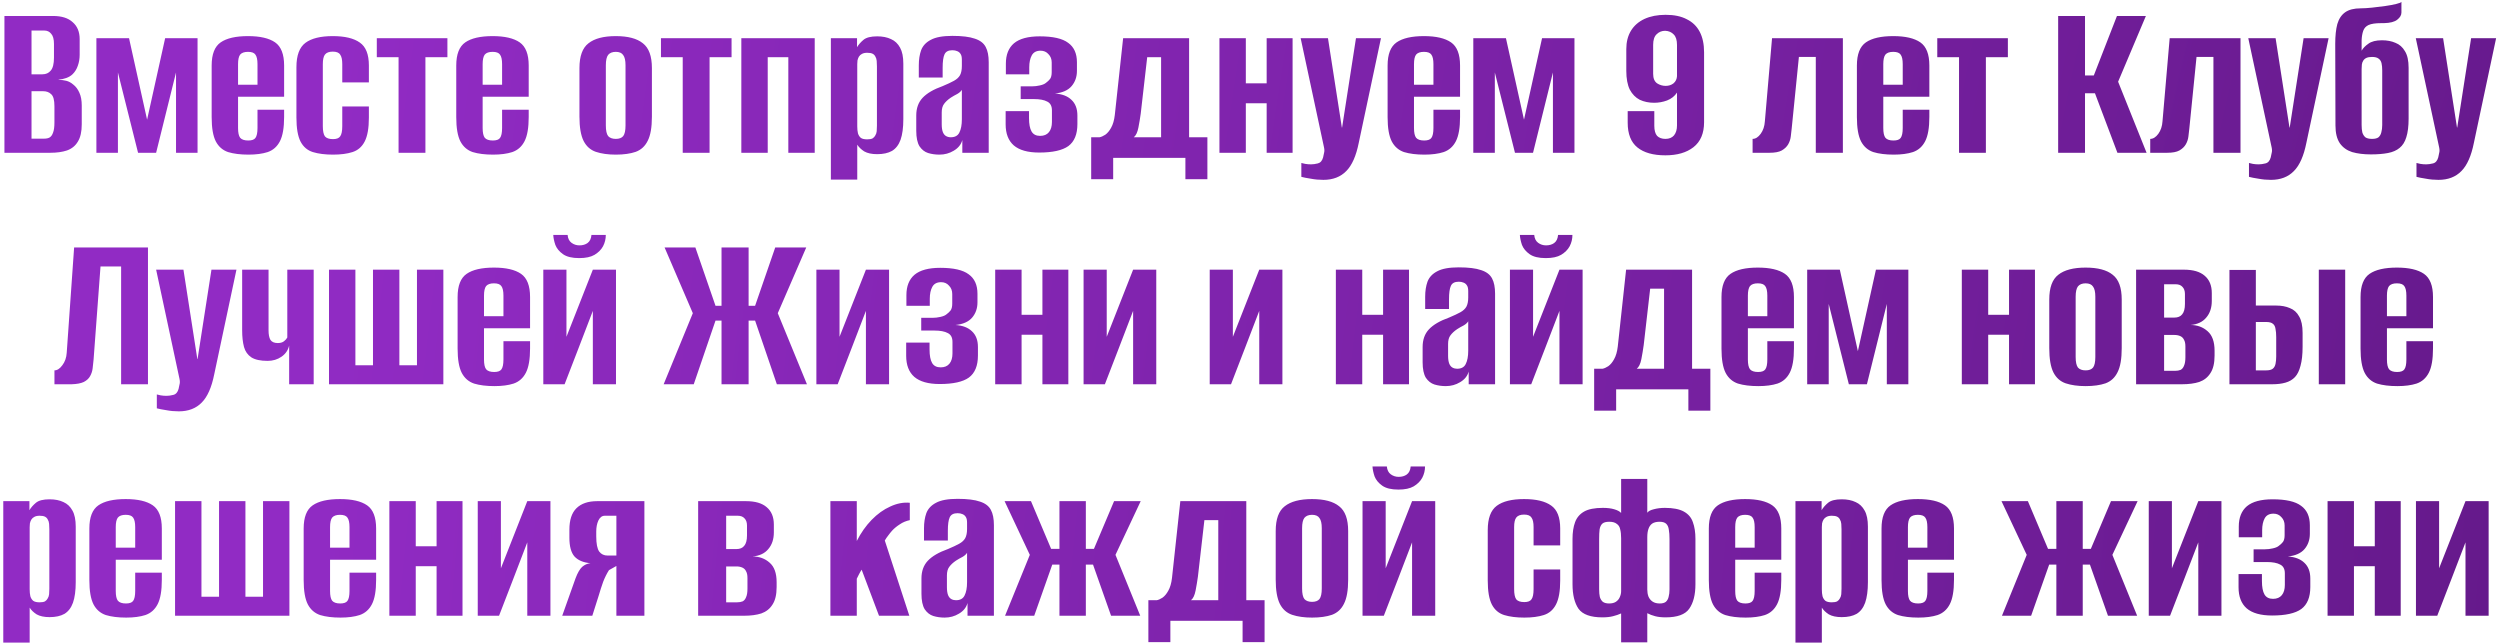 <?xml version="1.0" encoding="UTF-8"?> <svg xmlns="http://www.w3.org/2000/svg" width="540" height="139" viewBox="0 0 540 139" fill="none"><path d="M0.958 33V3.45H11.458C13.325 3.45 14.742 3.9 15.708 4.8C16.708 5.667 17.208 6.883 17.208 8.45V11.8C17.208 12.667 17.075 13.467 16.808 14.2C16.575 14.9 16.208 15.5 15.708 16C15.342 16.367 14.875 16.65 14.308 16.85C13.742 17.05 13.192 17.167 12.658 17.2V17.25C13.225 17.25 13.775 17.317 14.308 17.45C14.842 17.583 15.342 17.85 15.808 18.25C16.375 18.683 16.825 19.283 17.158 20.05C17.492 20.783 17.658 21.7 17.658 22.8V26.85C17.658 28.45 17.375 29.7 16.808 30.6C16.275 31.5 15.492 32.133 14.458 32.5C13.458 32.833 12.258 33 10.858 33H0.958ZM6.808 29.95H9.508C10.008 29.95 10.408 29.867 10.708 29.7C11.042 29.5 11.292 29.15 11.458 28.65C11.658 28.15 11.758 27.417 11.758 26.45V22.95C11.758 21.617 11.525 20.75 11.058 20.35C10.625 19.917 10.042 19.7 9.308 19.7H6.808V29.95ZM6.808 16.05H9.158C9.925 16.05 10.525 15.783 10.958 15.25C11.425 14.717 11.658 13.783 11.658 12.45V9.5C11.658 8.467 11.458 7.733 11.058 7.3C10.692 6.833 10.208 6.6 9.608 6.6H6.808V16.05ZM20.821 33V8.25H27.871L31.771 25.85L35.671 8.25H42.671V33H38.021V15.65L33.721 33H29.821L25.471 15.65V33H20.821ZM53.669 33.4C51.935 33.4 50.469 33.217 49.269 32.85C48.102 32.45 47.219 31.683 46.619 30.55C46.019 29.383 45.719 27.633 45.719 25.3V14.15C45.719 11.717 46.369 10.05 47.669 9.15C48.969 8.25 50.935 7.8 53.569 7.8C56.169 7.8 58.119 8.25 59.419 9.15C60.719 10.05 61.369 11.717 61.369 14.15V20.9H51.419V27.65C51.419 28.65 51.569 29.35 51.869 29.75C52.202 30.15 52.785 30.35 53.619 30.35C54.385 30.35 54.902 30.167 55.169 29.8C55.469 29.4 55.619 28.683 55.619 27.65V23.7H61.369V25.25C61.369 27.583 61.069 29.333 60.469 30.5C59.869 31.667 58.985 32.45 57.819 32.85C56.685 33.217 55.302 33.4 53.669 33.4ZM51.419 18.3H55.619V13.85C55.619 12.883 55.469 12.2 55.169 11.8C54.902 11.4 54.369 11.2 53.569 11.2C52.769 11.2 52.202 11.4 51.869 11.8C51.569 12.2 51.419 12.883 51.419 13.85V18.3ZM71.929 33.4C70.229 33.4 68.779 33.217 67.579 32.85C66.412 32.483 65.529 31.733 64.929 30.6C64.329 29.433 64.029 27.7 64.029 25.4V14.5C64.029 11.967 64.679 10.217 65.979 9.25C67.279 8.283 69.246 7.8 71.879 7.8C74.479 7.8 76.429 8.267 77.729 9.2C79.029 10.1 79.679 11.75 79.679 14.15V17.8H73.929V13.85C73.929 12.883 73.779 12.2 73.479 11.8C73.212 11.367 72.679 11.15 71.879 11.15C71.079 11.15 70.512 11.367 70.179 11.8C69.879 12.2 69.729 12.883 69.729 13.85V27.25C69.729 28.283 69.879 29.017 70.179 29.45C70.512 29.85 71.096 30.05 71.929 30.05C72.696 30.05 73.212 29.85 73.479 29.45C73.779 29.05 73.929 28.317 73.929 27.25V23H79.679V25.4C79.679 27.667 79.379 29.383 78.779 30.55C78.179 31.717 77.296 32.483 76.129 32.85C74.996 33.217 73.596 33.4 71.929 33.4ZM86.09 33V12.35H81.39V8.25H96.64V12.35H91.89V33H86.09ZM106.501 33.4C104.767 33.4 103.301 33.217 102.101 32.85C100.934 32.45 100.051 31.683 99.451 30.55C98.851 29.383 98.551 27.633 98.551 25.3V14.15C98.551 11.717 99.201 10.05 100.501 9.15C101.801 8.25 103.767 7.8 106.401 7.8C109.001 7.8 110.951 8.25 112.251 9.15C113.551 10.05 114.201 11.717 114.201 14.15V20.9H104.251V27.65C104.251 28.65 104.401 29.35 104.701 29.75C105.034 30.15 105.617 30.35 106.451 30.35C107.217 30.35 107.734 30.167 108.001 29.8C108.301 29.4 108.451 28.683 108.451 27.65V23.7H114.201V25.25C114.201 27.583 113.901 29.333 113.301 30.5C112.701 31.667 111.817 32.45 110.651 32.85C109.517 33.217 108.134 33.4 106.501 33.4ZM104.251 18.3H108.451V13.85C108.451 12.883 108.301 12.2 108.001 11.8C107.734 11.4 107.201 11.2 106.401 11.2C105.601 11.2 105.034 11.4 104.701 11.8C104.401 12.2 104.251 12.883 104.251 13.85V18.3ZM133.012 33.4C131.345 33.4 129.912 33.2 128.712 32.8C127.545 32.4 126.662 31.617 126.062 30.45C125.462 29.25 125.162 27.5 125.162 25.2V14.7C125.162 12.133 125.812 10.35 127.112 9.35C128.412 8.317 130.379 7.8 133.012 7.8C135.645 7.8 137.595 8.317 138.862 9.35C140.162 10.35 140.812 12.133 140.812 14.7V25.2C140.812 27.5 140.512 29.233 139.912 30.4C139.345 31.567 138.479 32.367 137.312 32.8C136.145 33.2 134.712 33.4 133.012 33.4ZM133.012 30C133.745 30 134.279 29.8 134.612 29.4C134.945 28.967 135.112 28.2 135.112 27.1V14.1C135.112 13.067 134.945 12.333 134.612 11.9C134.312 11.433 133.779 11.2 133.012 11.2C132.279 11.2 131.729 11.417 131.362 11.85C131.029 12.283 130.862 13.033 130.862 14.1V27.1C130.862 28.2 131.029 28.967 131.362 29.4C131.729 29.8 132.279 30 133.012 30ZM147.467 33V12.35H142.767V8.25H158.017V12.35H153.267V33H147.467ZM160.128 33V8.25H175.978V33H170.278V12.35H165.828V33H160.128ZM179.468 38.8V8.25H185.118V10.2C185.451 9.633 185.918 9.1 186.518 8.6C187.118 8.1 188.101 7.85 189.468 7.85C190.635 7.85 191.635 8.05 192.468 8.45C193.301 8.817 193.951 9.433 194.418 10.3C194.885 11.133 195.118 12.283 195.118 13.75V25.75C195.118 27.583 194.918 29.067 194.518 30.2C194.118 31.3 193.501 32.1 192.668 32.6C191.835 33.067 190.768 33.3 189.468 33.3C188.301 33.3 187.368 33.1 186.668 32.7C186.001 32.267 185.501 31.783 185.168 31.25V38.8H179.468ZM187.318 30.1C187.818 30.1 188.201 30.033 188.468 29.9C188.735 29.733 188.935 29.517 189.068 29.25C189.235 28.983 189.335 28.683 189.368 28.35C189.401 27.983 189.418 27.583 189.418 27.15V14.35C189.418 13.917 189.401 13.517 189.368 13.15C189.335 12.783 189.235 12.467 189.068 12.2C188.935 11.933 188.735 11.733 188.468 11.6C188.201 11.467 187.818 11.4 187.318 11.4C186.851 11.4 186.468 11.483 186.168 11.65C185.901 11.783 185.685 11.983 185.518 12.25C185.385 12.483 185.285 12.75 185.218 13.05C185.185 13.35 185.168 13.617 185.168 13.85V27.3C185.168 27.867 185.218 28.367 185.318 28.8C185.451 29.233 185.668 29.567 185.968 29.8C186.268 30 186.718 30.1 187.318 30.1ZM202.912 33.4C202.046 33.4 201.229 33.283 200.462 33.05C199.729 32.817 199.112 32.333 198.612 31.6C198.146 30.833 197.912 29.717 197.912 28.25V24.95C197.912 23.383 198.362 22.117 199.262 21.15C200.196 20.15 201.646 19.3 203.612 18.6C204.646 18.167 205.462 17.783 206.062 17.45C206.662 17.117 207.096 16.717 207.362 16.25C207.629 15.75 207.762 15.083 207.762 14.25V12.9C207.762 12.367 207.679 11.967 207.512 11.7C207.346 11.4 207.096 11.183 206.762 11.05C206.462 10.917 206.112 10.85 205.712 10.85C204.846 10.85 204.279 11.15 204.012 11.75C203.746 12.317 203.612 13.283 203.612 14.65V16.75H198.462V14.1C198.462 12.867 198.629 11.783 198.962 10.85C199.329 9.883 200.029 9.133 201.062 8.6C202.096 8.033 203.646 7.75 205.712 7.75C207.812 7.75 209.429 7.95 210.562 8.35C211.696 8.717 212.479 9.317 212.912 10.15C213.346 10.95 213.562 12.05 213.562 13.45V33H207.862V30.25C207.596 31.217 206.979 31.983 206.012 32.55C205.079 33.117 204.046 33.4 202.912 33.4ZM205.362 29.65C206.262 29.65 206.879 29.317 207.212 28.65C207.579 27.95 207.762 26.983 207.762 25.75V19.4C207.562 19.733 207.229 20.033 206.762 20.3C206.296 20.533 205.829 20.8 205.362 21.1C204.729 21.533 204.246 21.983 203.912 22.45C203.579 22.883 203.412 23.5 203.412 24.3V26.85C203.412 27.55 203.496 28.117 203.662 28.55C203.829 28.95 204.062 29.233 204.362 29.4C204.662 29.567 204.996 29.65 205.362 29.65ZM224.468 32.95C222.001 32.95 220.168 32.433 218.968 31.4C217.801 30.367 217.218 28.85 217.218 26.85V24H222.268V25.5C222.268 26.8 222.451 27.767 222.818 28.4C223.185 29.033 223.801 29.35 224.668 29.35C225.501 29.35 226.135 29.083 226.568 28.55C227.001 28.017 227.218 27.283 227.218 26.35V23.85C227.218 22.917 226.885 22.283 226.218 21.95C225.551 21.583 224.585 21.4 223.318 21.4H220.468V18.65H222.918C223.485 18.65 224.051 18.583 224.618 18.45C225.218 18.317 225.651 18.133 225.918 17.9C226.285 17.633 226.585 17.35 226.818 17.05C227.051 16.717 227.168 16.233 227.168 15.6V13.5C227.168 12.767 226.935 12.167 226.468 11.7C226.035 11.2 225.468 10.95 224.768 10.95C223.868 10.95 223.235 11.283 222.868 11.95C222.501 12.617 222.318 13.483 222.318 14.55V16.05H217.268V13.75C217.268 11.817 217.851 10.35 219.018 9.35C220.218 8.35 222.068 7.85 224.568 7.85C227.435 7.85 229.485 8.317 230.718 9.25C231.985 10.15 232.618 11.55 232.618 13.45V15.3C232.618 16.6 232.235 17.7 231.468 18.6C230.701 19.5 229.501 20.033 227.868 20.2C229.401 20.3 230.585 20.75 231.418 21.55C232.285 22.35 232.718 23.483 232.718 24.95V26.8C232.718 29 232.068 30.583 230.768 31.55C229.468 32.483 227.368 32.95 224.468 32.95ZM235.696 38.7V29.65H237.496C237.863 29.583 238.279 29.4 238.746 29.1C239.213 28.767 239.629 28.267 239.996 27.6C240.396 26.9 240.663 25.983 240.796 24.85L242.596 8.25H256.846V29.65H260.796V38.7H256.046V34.1H240.446V38.7H235.696ZM244.896 29.65H250.796V12.35H247.796L246.396 24.55C246.263 25.517 246.096 26.517 245.896 27.55C245.696 28.583 245.363 29.283 244.896 29.65ZM263.399 33V8.25H269.099V18H273.599V8.25H279.199V33H273.599V22.3H269.099V33H263.399ZM285.841 38.85C284.907 38.85 284.007 38.767 283.141 38.6C282.274 38.467 281.591 38.333 281.091 38.2V35.2C281.291 35.267 281.574 35.333 281.941 35.4C282.341 35.467 282.757 35.5 283.191 35.5C283.624 35.5 284.107 35.433 284.641 35.3C285.207 35.167 285.591 34.733 285.791 34C285.857 33.7 285.924 33.383 285.991 33.05C286.091 32.717 286.091 32.317 285.991 31.85L280.941 8.25H286.841L289.841 27.55H289.891L292.891 8.25H298.291L293.491 30.85C292.924 33.683 292.024 35.717 290.791 36.95C289.557 38.217 287.907 38.85 285.841 38.85ZM307.672 33.4C305.939 33.4 304.472 33.217 303.272 32.85C302.106 32.45 301.222 31.683 300.622 30.55C300.022 29.383 299.722 27.633 299.722 25.3V14.15C299.722 11.717 300.372 10.05 301.672 9.15C302.972 8.25 304.939 7.8 307.572 7.8C310.172 7.8 312.122 8.25 313.422 9.15C314.722 10.05 315.372 11.717 315.372 14.15V20.9H305.422V27.65C305.422 28.65 305.572 29.35 305.872 29.75C306.206 30.15 306.789 30.35 307.622 30.35C308.389 30.35 308.906 30.167 309.172 29.8C309.472 29.4 309.622 28.683 309.622 27.65V23.7H315.372V25.25C315.372 27.583 315.072 29.333 314.472 30.5C313.872 31.667 312.989 32.45 311.822 32.85C310.689 33.217 309.306 33.4 307.672 33.4ZM305.422 18.3H309.622V13.85C309.622 12.883 309.472 12.2 309.172 11.8C308.906 11.4 308.372 11.2 307.572 11.2C306.772 11.2 306.206 11.4 305.872 11.8C305.572 12.2 305.422 12.883 305.422 13.85V18.3ZM318.233 33V8.25H325.283L329.183 25.85L333.083 8.25H340.083V33H335.433V15.65L331.133 33H327.233L322.883 15.65V33H318.233ZM359.731 33.55C357.098 33.55 355.081 32.983 353.681 31.85C352.281 30.717 351.581 28.933 351.581 26.5V24H357.331V27.15C357.331 28.15 357.531 28.883 357.931 29.35C358.365 29.783 358.965 30 359.731 30C360.531 30 361.148 29.75 361.581 29.25C362.015 28.717 362.231 28 362.231 27.1V20C361.731 20.767 361.015 21.333 360.081 21.7C359.181 22.033 358.248 22.2 357.281 22.2C356.148 22.2 355.115 21.983 354.181 21.55C353.281 21.083 352.565 20.35 352.031 19.35C351.531 18.317 351.281 16.967 351.281 15.3V10.6C351.281 9.067 351.615 7.75 352.281 6.65C352.948 5.55 353.915 4.7 355.181 4.1C356.481 3.5 358.015 3.2 359.781 3.2C361.615 3.2 363.131 3.517 364.331 4.15C365.565 4.75 366.498 5.65 367.131 6.85C367.765 8.05 368.081 9.533 368.081 11.3V26.4C368.081 28.8 367.315 30.6 365.781 31.8C364.281 32.967 362.265 33.55 359.731 33.55ZM359.781 18.55C360.448 18.55 361.015 18.367 361.481 18C361.948 17.6 362.198 17.083 362.231 16.45V9.7C362.231 8.667 361.998 7.917 361.531 7.45C361.065 6.95 360.448 6.683 359.681 6.65C358.948 6.65 358.331 6.9 357.831 7.4C357.331 7.867 357.081 8.633 357.081 9.7V15.95C357.081 16.917 357.365 17.6 357.931 18C358.498 18.367 359.115 18.55 359.781 18.55ZM378.561 33V30C379.194 30 379.778 29.633 380.311 28.9C380.844 28.167 381.144 27.267 381.211 26.2L382.761 8.25H398.061V33H392.211V12.3H388.561L387.011 27.7C386.944 28.233 386.878 28.817 386.811 29.45C386.744 30.05 386.561 30.617 386.261 31.15C385.961 31.683 385.494 32.133 384.861 32.5C384.261 32.833 383.378 33 382.211 33H378.561ZM409.04 33.4C407.306 33.4 405.84 33.217 404.64 32.85C403.473 32.45 402.59 31.683 401.99 30.55C401.39 29.383 401.09 27.633 401.09 25.3V14.15C401.09 11.717 401.74 10.05 403.04 9.15C404.34 8.25 406.306 7.8 408.94 7.8C411.54 7.8 413.49 8.25 414.79 9.15C416.09 10.05 416.74 11.717 416.74 14.15V20.9H406.79V27.65C406.79 28.65 406.94 29.35 407.24 29.75C407.573 30.15 408.156 30.35 408.99 30.35C409.756 30.35 410.273 30.167 410.54 29.8C410.84 29.4 410.99 28.683 410.99 27.65V23.7H416.74V25.25C416.74 27.583 416.44 29.333 415.84 30.5C415.24 31.667 414.356 32.45 413.19 32.85C412.056 33.217 410.673 33.4 409.04 33.4ZM406.79 18.3H410.99V13.85C410.99 12.883 410.84 12.2 410.54 11.8C410.273 11.4 409.74 11.2 408.94 11.2C408.14 11.2 407.573 11.4 407.24 11.8C406.94 12.2 406.79 12.883 406.79 13.85V18.3ZM423.15 33V12.35H418.45V8.25H433.7V12.35H428.95V33H423.15ZM444.562 33V3.45H450.362V16.3H452.262L457.262 3.45H463.512L457.512 17.65L463.662 33H457.362L452.512 20.15H450.362V33H444.562ZM464.45 33V30C465.083 30 465.666 29.633 466.2 28.9C466.733 28.167 467.033 27.267 467.1 26.2L468.65 8.25H483.95V33H478.1V12.3H474.45L472.9 27.7C472.833 28.233 472.766 28.817 472.7 29.45C472.633 30.05 472.45 30.617 472.15 31.15C471.85 31.683 471.383 32.133 470.75 32.5C470.15 32.833 469.266 33 468.1 33H464.45ZM490.528 38.85C489.595 38.85 488.695 38.767 487.828 38.6C486.962 38.467 486.278 38.333 485.778 38.2V35.2C485.978 35.267 486.262 35.333 486.628 35.4C487.028 35.467 487.445 35.5 487.878 35.5C488.312 35.5 488.795 35.433 489.328 35.3C489.895 35.167 490.278 34.733 490.478 34C490.545 33.7 490.612 33.383 490.678 33.05C490.778 32.717 490.778 32.317 490.678 31.85L485.628 8.25H491.528L494.528 27.55H494.578L497.578 8.25H502.978L498.178 30.85C497.612 33.683 496.712 35.717 495.478 36.95C494.245 38.217 492.595 38.85 490.528 38.85ZM512.11 33.35C510.577 33.35 509.227 33.183 508.06 32.85C506.927 32.483 506.043 31.85 505.41 30.95C504.777 30.017 504.46 28.733 504.46 27.1L504.41 9.45C504.41 7.75 504.56 6.333 504.86 5.2C505.193 4.067 505.76 3.217 506.56 2.65C507.36 2.083 508.477 1.8 509.91 1.8C510.577 1.8 511.393 1.75 512.36 1.65C513.327 1.55 514.277 1.433 515.21 1.3C516.143 1.167 516.943 1.017 517.61 0.85C518.277 0.683 518.643 0.533 518.71 0.4V2.7C518.71 3.267 518.41 3.783 517.81 4.25C517.243 4.717 516.277 4.967 514.91 5H514.31C513.11 5 512.21 5.133 511.61 5.4C511.043 5.667 510.66 6.083 510.46 6.65C510.26 7.217 510.143 7.9 510.11 8.7V10.95C510.41 10.417 510.893 9.917 511.56 9.45C512.227 8.95 513.21 8.7 514.51 8.7C515.61 8.7 516.577 8.883 517.41 9.25C518.277 9.583 518.96 10.183 519.46 11.05C519.993 11.883 520.26 13.083 520.26 14.65V25.6C520.26 27.267 520.093 28.617 519.76 29.65C519.46 30.65 518.977 31.417 518.31 31.95C517.677 32.483 516.843 32.85 515.81 33.05C514.777 33.25 513.543 33.35 512.11 33.35ZM512.36 30C512.993 30 513.46 29.883 513.76 29.65C514.06 29.383 514.26 29.033 514.36 28.6C514.493 28.133 514.56 27.6 514.56 27V15.2C514.56 14.6 514.51 14.083 514.41 13.65C514.31 13.217 514.093 12.883 513.76 12.65C513.46 12.417 512.993 12.3 512.36 12.3C511.86 12.3 511.46 12.367 511.16 12.5C510.86 12.633 510.627 12.833 510.46 13.1C510.293 13.367 510.193 13.65 510.16 13.95C510.127 14.25 510.11 14.567 510.11 14.9V27C510.11 27.6 510.16 28.133 510.26 28.6C510.393 29.033 510.61 29.383 510.91 29.65C511.243 29.883 511.727 30 512.36 30ZM526.71 38.85C525.777 38.85 524.877 38.767 524.01 38.6C523.143 38.467 522.46 38.333 521.96 38.2V35.2C522.16 35.267 522.443 35.333 522.81 35.4C523.21 35.467 523.627 35.5 524.06 35.5C524.493 35.5 524.977 35.433 525.51 35.3C526.077 35.167 526.46 34.733 526.66 34C526.727 33.7 526.793 33.383 526.86 33.05C526.96 32.717 526.96 32.317 526.86 31.85L521.81 8.25H527.71L530.71 27.55H530.76L533.76 8.25H539.16L534.36 30.85C533.793 33.683 532.893 35.717 531.66 36.95C530.427 38.217 528.777 38.85 526.71 38.85ZM11.761 83V80C12.361 80 12.927 79.633 13.461 78.9C14.027 78.167 14.344 77.267 14.411 76.2L16.011 53.45H31.961V83H26.161V57.55H21.711L20.211 77.7C20.144 78.3 20.077 78.917 20.011 79.55C19.944 80.15 19.761 80.717 19.461 81.25C19.194 81.75 18.744 82.167 18.111 82.5C17.477 82.8 16.594 82.967 15.461 83H11.761ZM38.624 88.85C37.691 88.85 36.791 88.767 35.924 88.6C35.057 88.467 34.374 88.333 33.874 88.2V85.2C34.074 85.267 34.357 85.333 34.724 85.4C35.124 85.467 35.541 85.5 35.974 85.5C36.407 85.5 36.891 85.433 37.424 85.3C37.991 85.167 38.374 84.733 38.574 84C38.641 83.7 38.707 83.383 38.774 83.05C38.874 82.717 38.874 82.317 38.774 81.85L33.724 58.25H39.624L42.624 77.55H42.674L45.674 58.25H51.074L46.274 80.85C45.707 83.683 44.807 85.717 43.574 86.95C42.341 88.217 40.691 88.85 38.624 88.85ZM62.456 83V74.65C62.222 75.65 61.672 76.45 60.806 77.05C59.939 77.65 58.939 77.95 57.806 77.95C56.272 77.95 55.106 77.7 54.306 77.2C53.506 76.667 52.972 75.917 52.706 74.95C52.439 73.95 52.306 72.75 52.306 71.35V58.25H58.006V71.35C58.006 72.25 58.139 72.933 58.406 73.4C58.706 73.867 59.239 74.1 60.006 74.1C60.572 74.1 61.022 73.967 61.356 73.7C61.689 73.433 61.922 73.167 62.056 72.9V58.25H67.756V83H62.456ZM71.065 83V58.25H76.765V78.9H80.565V58.25H86.265V78.9H90.065V58.25H95.765V83H71.065ZM106.794 83.4C105.06 83.4 103.594 83.217 102.394 82.85C101.227 82.45 100.344 81.683 99.744 80.55C99.144 79.383 98.844 77.633 98.844 75.3V64.15C98.844 61.717 99.494 60.05 100.794 59.15C102.094 58.25 104.06 57.8 106.694 57.8C109.294 57.8 111.244 58.25 112.544 59.15C113.844 60.05 114.494 61.717 114.494 64.15V70.9H104.544V77.65C104.544 78.65 104.694 79.35 104.994 79.75C105.327 80.15 105.91 80.35 106.744 80.35C107.51 80.35 108.027 80.167 108.294 79.8C108.594 79.4 108.744 78.683 108.744 77.65V73.7H114.494V75.25C114.494 77.583 114.194 79.333 113.594 80.5C112.994 81.667 112.11 82.45 110.944 82.85C109.81 83.217 108.427 83.4 106.794 83.4ZM104.544 68.3H108.744V63.85C108.744 62.883 108.594 62.2 108.294 61.8C108.027 61.4 107.494 61.2 106.694 61.2C105.894 61.2 105.327 61.4 104.994 61.8C104.694 62.2 104.544 62.883 104.544 63.85V68.3ZM117.354 83V58.25H122.354V72.75L128.054 58.25H133.054V83H128.054V67.15C127.021 69.817 126.004 72.467 125.004 75.1C124.004 77.7 122.987 80.333 121.954 83H117.354ZM125.104 55.75C123.571 55.75 122.404 55.467 121.604 54.9C120.804 54.333 120.254 53.667 119.954 52.9C119.687 52.1 119.537 51.383 119.504 50.75H122.604C122.671 51.517 122.954 52.083 123.454 52.45C123.954 52.817 124.521 53 125.154 53C125.854 53 126.437 52.833 126.904 52.5C127.404 52.133 127.687 51.55 127.754 50.75H130.854C130.854 51.617 130.654 52.433 130.254 53.2C129.854 53.933 129.237 54.55 128.404 55.05C127.604 55.517 126.504 55.75 125.104 55.75ZM143.35 83L149.65 67.65L143.55 53.45H150.2L154.55 66.05H155.85V53.45H161.7V66.05H163.1L167.45 53.45H174.15L168 67.65L174.3 83H167.8L163.1 69.25H161.7V83H155.85V69.25H154.55L149.85 83H143.35ZM176.338 83V58.25H181.338V72.75L187.038 58.25H192.038V83H187.038V67.15C186.005 69.817 184.988 72.467 183.988 75.1C182.988 77.7 181.972 80.333 180.938 83H176.338ZM202.984 82.95C200.517 82.95 198.684 82.433 197.484 81.4C196.317 80.367 195.734 78.85 195.734 76.85V74H200.784V75.5C200.784 76.8 200.967 77.767 201.334 78.4C201.7 79.033 202.317 79.35 203.184 79.35C204.017 79.35 204.65 79.083 205.084 78.55C205.517 78.017 205.734 77.283 205.734 76.35V73.85C205.734 72.917 205.4 72.283 204.734 71.95C204.067 71.583 203.1 71.4 201.834 71.4H198.984V68.65H201.434C202 68.65 202.567 68.583 203.134 68.45C203.734 68.317 204.167 68.133 204.434 67.9C204.8 67.633 205.1 67.35 205.334 67.05C205.567 66.717 205.684 66.233 205.684 65.6V63.5C205.684 62.767 205.45 62.167 204.984 61.7C204.55 61.2 203.984 60.95 203.284 60.95C202.384 60.95 201.75 61.283 201.384 61.95C201.017 62.617 200.834 63.483 200.834 64.55V66.05H195.784V63.75C195.784 61.817 196.367 60.35 197.534 59.35C198.734 58.35 200.584 57.85 203.084 57.85C205.95 57.85 208 58.317 209.234 59.25C210.5 60.15 211.134 61.55 211.134 63.45V65.3C211.134 66.6 210.75 67.7 209.984 68.6C209.217 69.5 208.017 70.033 206.384 70.2C207.917 70.3 209.1 70.75 209.934 71.55C210.8 72.35 211.234 73.483 211.234 74.95V76.8C211.234 79 210.584 80.583 209.284 81.55C207.984 82.483 205.884 82.95 202.984 82.95ZM214.962 83V58.25H220.662V68H225.162V58.25H230.762V83H225.162V72.3H220.662V83H214.962ZM234.053 83V58.25H239.053V72.75L244.753 58.25H249.753V83H244.753V67.15C243.72 69.817 242.703 72.467 241.703 75.1C240.703 77.7 239.687 80.333 238.653 83H234.053ZM261.299 83V58.25H266.299V72.75L271.999 58.25H276.999V83H271.999V67.15C270.966 69.817 269.949 72.467 268.949 75.1C267.949 77.7 266.933 80.333 265.899 83H261.299ZM288.546 83V58.25H294.246V68H298.746V58.25H304.346V83H298.746V72.3H294.246V83H288.546ZM312.287 83.4C311.421 83.4 310.604 83.283 309.837 83.05C309.104 82.817 308.487 82.333 307.987 81.6C307.521 80.833 307.287 79.717 307.287 78.25V74.95C307.287 73.383 307.737 72.117 308.637 71.15C309.571 70.15 311.021 69.3 312.987 68.6C314.021 68.167 314.837 67.783 315.437 67.45C316.037 67.117 316.471 66.717 316.737 66.25C317.004 65.75 317.137 65.083 317.137 64.25V62.9C317.137 62.367 317.054 61.967 316.887 61.7C316.721 61.4 316.471 61.183 316.137 61.05C315.837 60.917 315.487 60.85 315.087 60.85C314.221 60.85 313.654 61.15 313.387 61.75C313.121 62.317 312.987 63.283 312.987 64.65V66.75H307.837V64.1C307.837 62.867 308.004 61.783 308.337 60.85C308.704 59.883 309.404 59.133 310.437 58.6C311.471 58.033 313.021 57.75 315.087 57.75C317.187 57.75 318.804 57.95 319.937 58.35C321.071 58.717 321.854 59.317 322.287 60.15C322.721 60.95 322.937 62.05 322.937 63.45V83H317.237V80.25C316.971 81.217 316.354 81.983 315.387 82.55C314.454 83.117 313.421 83.4 312.287 83.4ZM314.737 79.65C315.637 79.65 316.254 79.317 316.587 78.65C316.954 77.95 317.137 76.983 317.137 75.75V69.4C316.937 69.733 316.604 70.033 316.137 70.3C315.671 70.533 315.204 70.8 314.737 71.1C314.104 71.533 313.621 71.983 313.287 72.45C312.954 72.883 312.787 73.5 312.787 74.3V76.85C312.787 77.55 312.871 78.117 313.037 78.55C313.204 78.95 313.437 79.233 313.737 79.4C314.037 79.567 314.371 79.65 314.737 79.65ZM326.143 83V58.25H331.143V72.75L336.843 58.25H341.843V83H336.843V67.15C335.81 69.817 334.793 72.467 333.793 75.1C332.793 77.7 331.776 80.333 330.743 83H326.143ZM333.893 55.75C332.36 55.75 331.193 55.467 330.393 54.9C329.593 54.333 329.043 53.667 328.743 52.9C328.476 52.1 328.326 51.383 328.293 50.75H331.393C331.46 51.517 331.743 52.083 332.243 52.45C332.743 52.817 333.31 53 333.943 53C334.643 53 335.226 52.833 335.693 52.5C336.193 52.133 336.476 51.55 336.543 50.75H339.643C339.643 51.617 339.443 52.433 339.043 53.2C338.643 53.933 338.026 54.55 337.193 55.05C336.393 55.517 335.293 55.75 333.893 55.75ZM344.338 88.7V79.65H346.138C346.505 79.583 346.922 79.4 347.388 79.1C347.855 78.767 348.272 78.267 348.638 77.6C349.038 76.9 349.305 75.983 349.438 74.85L351.238 58.25H365.488V79.65H369.438V88.7H364.688V84.1H349.088V88.7H344.338ZM353.538 79.65H359.438V62.35H356.438L355.038 74.55C354.905 75.517 354.738 76.517 354.538 77.55C354.338 78.583 354.005 79.283 353.538 79.65ZM379.792 83.4C378.058 83.4 376.592 83.217 375.392 82.85C374.225 82.45 373.342 81.683 372.742 80.55C372.142 79.383 371.842 77.633 371.842 75.3V64.15C371.842 61.717 372.492 60.05 373.792 59.15C375.092 58.25 377.058 57.8 379.692 57.8C382.292 57.8 384.242 58.25 385.542 59.15C386.842 60.05 387.492 61.717 387.492 64.15V70.9H377.542V77.65C377.542 78.65 377.692 79.35 377.992 79.75C378.325 80.15 378.908 80.35 379.742 80.35C380.508 80.35 381.025 80.167 381.292 79.8C381.592 79.4 381.742 78.683 381.742 77.65V73.7H387.492V75.25C387.492 77.583 387.192 79.333 386.592 80.5C385.992 81.667 385.108 82.45 383.942 82.85C382.808 83.217 381.425 83.4 379.792 83.4ZM377.542 68.3H381.742V63.85C381.742 62.883 381.592 62.2 381.292 61.8C381.025 61.4 380.492 61.2 379.692 61.2C378.892 61.2 378.325 61.4 377.992 61.8C377.692 62.2 377.542 62.883 377.542 63.85V68.3ZM390.352 83V58.25H397.402L401.302 75.85L405.202 58.25H412.202V83H407.552V65.65L403.252 83H399.352L395.002 65.65V83H390.352ZM423.751 83V58.25H429.451V68H433.951V58.25H439.551V83H433.951V72.3H429.451V83H423.751ZM450.492 83.4C448.826 83.4 447.392 83.2 446.192 82.8C445.026 82.4 444.142 81.617 443.542 80.45C442.942 79.25 442.642 77.5 442.642 75.2V64.7C442.642 62.133 443.292 60.35 444.592 59.35C445.892 58.317 447.859 57.8 450.492 57.8C453.126 57.8 455.076 58.317 456.342 59.35C457.642 60.35 458.292 62.133 458.292 64.7V75.2C458.292 77.5 457.992 79.233 457.392 80.4C456.826 81.567 455.959 82.367 454.792 82.8C453.626 83.2 452.192 83.4 450.492 83.4ZM450.492 80C451.226 80 451.759 79.8 452.092 79.4C452.426 78.967 452.592 78.2 452.592 77.1V64.1C452.592 63.067 452.426 62.333 452.092 61.9C451.792 61.433 451.259 61.2 450.492 61.2C449.759 61.2 449.209 61.417 448.842 61.85C448.509 62.283 448.342 63.033 448.342 64.1V77.1C448.342 78.2 448.509 78.967 448.842 79.4C449.209 79.8 449.759 80 450.492 80ZM461.397 83V58.25H471.747C473.714 58.25 475.197 58.683 476.197 59.55C477.23 60.417 477.747 61.667 477.747 63.3V65C477.747 66.467 477.347 67.667 476.547 68.6C475.78 69.533 474.647 70.067 473.147 70.2C474.614 70.2 475.847 70.65 476.847 71.55C477.847 72.417 478.347 73.817 478.347 75.75V76.8C478.347 78.433 478.047 79.7 477.447 80.6C476.88 81.5 476.08 82.133 475.047 82.5C474.014 82.833 472.764 83 471.297 83H461.397ZM467.447 80.1H469.797C470.264 80.1 470.664 80.033 470.997 79.9C471.33 79.733 471.58 79.433 471.747 79C471.947 78.567 472.047 77.95 472.047 77.15V74.85C472.047 74.217 471.947 73.733 471.747 73.4C471.58 73.033 471.314 72.767 470.947 72.6C470.58 72.433 470.147 72.35 469.647 72.35H467.447V80.1ZM467.447 68.6H469.647C470.414 68.6 470.98 68.367 471.347 67.9C471.747 67.433 471.947 66.683 471.947 65.65V63.5C471.947 62.833 471.764 62.317 471.397 61.95C471.064 61.583 470.58 61.4 469.947 61.4H467.447V68.6ZM481.561 83V58.3H487.261V66H491.661C492.794 66 493.777 66.183 494.611 66.55C495.477 66.883 496.144 67.483 496.611 68.35C497.111 69.183 497.361 70.367 497.361 71.9V74.9C497.361 76.567 497.211 77.933 496.911 79C496.644 80.067 496.244 80.883 495.711 81.45C495.177 82.017 494.494 82.417 493.661 82.65C492.861 82.883 491.911 83 490.811 83H481.561ZM487.261 80H489.511C490.144 80 490.611 79.883 490.911 79.65C491.211 79.417 491.411 79.067 491.511 78.6C491.611 78.133 491.661 77.6 491.661 77V72.8C491.661 72.1 491.611 71.517 491.511 71.05C491.444 70.55 491.261 70.183 490.961 69.95C490.661 69.683 490.177 69.55 489.511 69.55H487.261V80ZM500.861 83V58.25H506.561V83H500.861ZM517.829 83.4C516.095 83.4 514.629 83.217 513.429 82.85C512.262 82.45 511.379 81.683 510.779 80.55C510.179 79.383 509.879 77.633 509.879 75.3V64.15C509.879 61.717 510.529 60.05 511.829 59.15C513.129 58.25 515.095 57.8 517.729 57.8C520.329 57.8 522.279 58.25 523.579 59.15C524.879 60.05 525.529 61.717 525.529 64.15V70.9H515.579V77.65C515.579 78.65 515.729 79.35 516.029 79.75C516.362 80.15 516.945 80.35 517.779 80.35C518.545 80.35 519.062 80.167 519.329 79.8C519.629 79.4 519.779 78.683 519.779 77.65V73.7H525.529V75.25C525.529 77.583 525.229 79.333 524.629 80.5C524.029 81.667 523.145 82.45 521.979 82.85C520.845 83.217 519.462 83.4 517.829 83.4ZM515.579 68.3H519.779V63.85C519.779 62.883 519.629 62.2 519.329 61.8C519.062 61.4 518.529 61.2 517.729 61.2C516.929 61.2 516.362 61.4 516.029 61.8C515.729 62.2 515.579 62.883 515.579 63.85V68.3ZM0.708 138.8V108.25H6.358V110.2C6.692 109.633 7.158 109.1 7.758 108.6C8.358 108.1 9.342 107.85 10.708 107.85C11.875 107.85 12.875 108.05 13.708 108.45C14.542 108.817 15.192 109.433 15.658 110.3C16.125 111.133 16.358 112.283 16.358 113.75V125.75C16.358 127.583 16.158 129.067 15.758 130.2C15.358 131.3 14.742 132.1 13.908 132.6C13.075 133.067 12.008 133.3 10.708 133.3C9.542 133.3 8.608 133.1 7.908 132.7C7.242 132.267 6.742 131.783 6.408 131.25V138.8H0.708ZM8.558 130.1C9.058 130.1 9.442 130.033 9.708 129.9C9.975 129.733 10.175 129.517 10.308 129.25C10.475 128.983 10.575 128.683 10.608 128.35C10.642 127.983 10.658 127.583 10.658 127.15V114.35C10.658 113.917 10.642 113.517 10.608 113.15C10.575 112.783 10.475 112.467 10.308 112.2C10.175 111.933 9.975 111.733 9.708 111.6C9.442 111.467 9.058 111.4 8.558 111.4C8.092 111.4 7.708 111.483 7.408 111.65C7.142 111.783 6.925 111.983 6.758 112.25C6.625 112.483 6.525 112.75 6.458 113.05C6.425 113.35 6.408 113.617 6.408 113.85V127.3C6.408 127.867 6.458 128.367 6.558 128.8C6.692 129.233 6.908 129.567 7.208 129.8C7.508 130 7.958 130.1 8.558 130.1ZM27.253 133.4C25.519 133.4 24.052 133.217 22.852 132.85C21.686 132.45 20.802 131.683 20.203 130.55C19.602 129.383 19.302 127.633 19.302 125.3V114.15C19.302 111.717 19.953 110.05 21.253 109.15C22.552 108.25 24.519 107.8 27.152 107.8C29.753 107.8 31.703 108.25 33.002 109.15C34.303 110.05 34.953 111.717 34.953 114.15V120.9H25.003V127.65C25.003 128.65 25.152 129.35 25.453 129.75C25.786 130.15 26.369 130.35 27.203 130.35C27.969 130.35 28.486 130.167 28.753 129.8C29.052 129.4 29.203 128.683 29.203 127.65V123.7H34.953V125.25C34.953 127.583 34.653 129.333 34.053 130.5C33.453 131.667 32.569 132.45 31.402 132.85C30.269 133.217 28.886 133.4 27.253 133.4ZM25.003 118.3H29.203V113.85C29.203 112.883 29.052 112.2 28.753 111.8C28.486 111.4 27.953 111.2 27.152 111.2C26.352 111.2 25.786 111.4 25.453 111.8C25.152 112.2 25.003 112.883 25.003 113.85V118.3ZM37.813 133V108.25H43.513V128.9H47.313V108.25H53.013V128.9H56.813V108.25H62.513V133H37.813ZM73.542 133.4C71.808 133.4 70.342 133.217 69.142 132.85C67.975 132.45 67.092 131.683 66.492 130.55C65.892 129.383 65.592 127.633 65.592 125.3V114.15C65.592 111.717 66.242 110.05 67.542 109.15C68.842 108.25 70.808 107.8 73.442 107.8C76.042 107.8 77.992 108.25 79.292 109.15C80.592 110.05 81.242 111.717 81.242 114.15V120.9H71.292V127.65C71.292 128.65 71.442 129.35 71.742 129.75C72.075 130.15 72.658 130.35 73.492 130.35C74.258 130.35 74.775 130.167 75.042 129.8C75.342 129.4 75.492 128.683 75.492 127.65V123.7H81.242V125.25C81.242 127.583 80.942 129.333 80.342 130.5C79.742 131.667 78.858 132.45 77.692 132.85C76.558 133.217 75.175 133.4 73.542 133.4ZM71.292 118.3H75.492V113.85C75.492 112.883 75.342 112.2 75.042 111.8C74.775 111.4 74.242 111.2 73.442 111.2C72.642 111.2 72.075 111.4 71.742 111.8C71.442 112.2 71.292 112.883 71.292 113.85V118.3ZM84.102 133V108.25H89.802V118H94.302V108.25H99.902V133H94.302V122.3H89.802V133H84.102ZM103.194 133V108.25H108.194V122.75L113.894 108.25H118.894V133H113.894V117.15C112.861 119.817 111.844 122.467 110.844 125.1C109.844 127.7 108.827 130.333 107.794 133H103.194ZM121.439 133L124.339 124.85C124.773 123.717 125.239 122.917 125.739 122.45C126.273 121.983 126.873 121.717 127.539 121.65C126.006 121.517 124.856 121.033 124.089 120.2C123.356 119.367 122.989 118.017 122.989 116.15V114.4C122.989 112.333 123.489 110.8 124.489 109.8C125.523 108.767 127.023 108.25 128.989 108.25H139.189V133H133.139V122.25L131.539 123.15C131.073 123.883 130.656 124.717 130.289 125.65C129.956 126.583 129.623 127.617 129.289 128.75L127.939 133H121.439ZM131.239 120H133.139V111.4H130.639C130.039 111.4 129.573 111.75 129.239 112.45C128.939 113.117 128.789 113.9 128.789 114.8V115.85C128.789 117.45 129.006 118.55 129.439 119.15C129.873 119.717 130.473 120 131.239 120ZM150.801 133V108.25H161.151C163.118 108.25 164.601 108.683 165.601 109.55C166.635 110.417 167.151 111.667 167.151 113.3V115C167.151 116.467 166.751 117.667 165.951 118.6C165.185 119.533 164.051 120.067 162.551 120.2C164.018 120.2 165.251 120.65 166.251 121.55C167.251 122.417 167.751 123.817 167.751 125.75V126.8C167.751 128.433 167.451 129.7 166.851 130.6C166.285 131.5 165.485 132.133 164.451 132.5C163.418 132.833 162.168 133 160.701 133H150.801ZM156.851 130.1H159.201C159.668 130.1 160.068 130.033 160.401 129.9C160.735 129.733 160.985 129.433 161.151 129C161.351 128.567 161.451 127.95 161.451 127.15V124.85C161.451 124.217 161.351 123.733 161.151 123.4C160.985 123.033 160.718 122.767 160.351 122.6C159.985 122.433 159.551 122.35 159.051 122.35H156.851V130.1ZM156.851 118.6H159.051C159.818 118.6 160.385 118.367 160.751 117.9C161.151 117.433 161.351 116.683 161.351 115.65V113.5C161.351 112.833 161.168 112.317 160.801 111.95C160.468 111.583 159.985 111.4 159.351 111.4H156.851V118.6ZM179.366 133V108.25H185.066V116.85C185.966 115.083 187.032 113.567 188.266 112.3C189.532 111 190.882 110.033 192.316 109.4C193.749 108.733 195.149 108.467 196.516 108.6V112.35C195.716 112.517 194.999 112.817 194.366 113.25C193.732 113.65 193.182 114.1 192.716 114.6C192.416 114.933 192.132 115.283 191.866 115.65C191.599 115.983 191.349 116.35 191.116 116.75L196.416 133H189.866L186.116 123.05C185.916 123.35 185.716 123.7 185.516 124.1C185.349 124.467 185.199 124.767 185.066 125V133H179.366ZM204.035 133.4C203.169 133.4 202.352 133.283 201.585 133.05C200.852 132.817 200.235 132.333 199.735 131.6C199.269 130.833 199.035 129.717 199.035 128.25V124.95C199.035 123.383 199.485 122.117 200.385 121.15C201.319 120.15 202.769 119.3 204.735 118.6C205.769 118.167 206.585 117.783 207.185 117.45C207.785 117.117 208.219 116.717 208.485 116.25C208.752 115.75 208.885 115.083 208.885 114.25V112.9C208.885 112.367 208.802 111.967 208.635 111.7C208.469 111.4 208.219 111.183 207.885 111.05C207.585 110.917 207.235 110.85 206.835 110.85C205.969 110.85 205.402 111.15 205.135 111.75C204.869 112.317 204.735 113.283 204.735 114.65V116.75H199.585V114.1C199.585 112.867 199.752 111.783 200.085 110.85C200.452 109.883 201.152 109.133 202.185 108.6C203.219 108.033 204.769 107.75 206.835 107.75C208.935 107.75 210.552 107.95 211.685 108.35C212.819 108.717 213.602 109.317 214.035 110.15C214.469 110.95 214.685 112.05 214.685 113.45V133H208.985V130.25C208.719 131.217 208.102 131.983 207.135 132.55C206.202 133.117 205.169 133.4 204.035 133.4ZM206.485 129.65C207.385 129.65 208.002 129.317 208.335 128.65C208.702 127.95 208.885 126.983 208.885 125.75V119.4C208.685 119.733 208.352 120.033 207.885 120.3C207.419 120.533 206.952 120.8 206.485 121.1C205.852 121.533 205.369 121.983 205.035 122.45C204.702 122.883 204.535 123.5 204.535 124.3V126.85C204.535 127.55 204.619 128.117 204.785 128.55C204.952 128.95 205.185 129.233 205.485 129.4C205.785 129.567 206.119 129.65 206.485 129.65ZM217.091 133L222.441 119.85L216.991 108.25H222.691L227.041 118.55H228.841V108.25H234.541V118.55H236.291L240.641 108.25H246.391L240.941 119.85L246.291 133H239.991L236.091 121.95H234.541V133H228.841V121.95H227.291L223.391 133H217.091ZM248.049 138.7V129.65H249.849C250.216 129.583 250.633 129.4 251.099 129.1C251.566 128.767 251.983 128.267 252.349 127.6C252.749 126.9 253.016 125.983 253.149 124.85L254.949 108.25H269.199V129.65H273.149V138.7H268.399V134.1H252.799V138.7H248.049ZM257.249 129.65H263.149V112.35H260.149L258.749 124.55C258.616 125.517 258.449 126.517 258.249 127.55C258.049 128.583 257.716 129.283 257.249 129.65ZM283.403 133.4C281.736 133.4 280.303 133.2 279.103 132.8C277.936 132.4 277.053 131.617 276.453 130.45C275.853 129.25 275.553 127.5 275.553 125.2V114.7C275.553 112.133 276.203 110.35 277.503 109.35C278.803 108.317 280.769 107.8 283.403 107.8C286.036 107.8 287.986 108.317 289.253 109.35C290.553 110.35 291.203 112.133 291.203 114.7V125.2C291.203 127.5 290.903 129.233 290.303 130.4C289.736 131.567 288.869 132.367 287.703 132.8C286.536 133.2 285.103 133.4 283.403 133.4ZM283.403 130C284.136 130 284.669 129.8 285.003 129.4C285.336 128.967 285.503 128.2 285.503 127.1V114.1C285.503 113.067 285.336 112.333 285.003 111.9C284.703 111.433 284.169 111.2 283.403 111.2C282.669 111.2 282.119 111.417 281.753 111.85C281.419 112.283 281.253 113.033 281.253 114.1V127.1C281.253 128.2 281.419 128.967 281.753 129.4C282.119 129.8 282.669 130 283.403 130ZM294.307 133V108.25H299.307V122.75L305.007 108.25H310.007V133H305.007V117.15C303.974 119.817 302.957 122.467 301.957 125.1C300.957 127.7 299.941 130.333 298.907 133H294.307ZM302.057 105.75C300.524 105.75 299.357 105.467 298.557 104.9C297.757 104.333 297.207 103.667 296.907 102.9C296.641 102.1 296.491 101.383 296.457 100.75H299.557C299.624 101.517 299.907 102.083 300.407 102.45C300.907 102.817 301.474 103 302.107 103C302.807 103 303.391 102.833 303.857 102.5C304.357 102.133 304.641 101.55 304.707 100.75H307.807C307.807 101.617 307.607 102.433 307.207 103.2C306.807 103.933 306.191 104.55 305.357 105.05C304.557 105.517 303.457 105.75 302.057 105.75ZM329.253 133.4C327.553 133.4 326.103 133.217 324.903 132.85C323.737 132.483 322.853 131.733 322.253 130.6C321.653 129.433 321.353 127.7 321.353 125.4V114.5C321.353 111.967 322.003 110.217 323.303 109.25C324.603 108.283 326.57 107.8 329.203 107.8C331.803 107.8 333.753 108.267 335.053 109.2C336.353 110.1 337.003 111.75 337.003 114.15V117.8H331.253V113.85C331.253 112.883 331.103 112.2 330.803 111.8C330.537 111.367 330.003 111.15 329.203 111.15C328.403 111.15 327.837 111.367 327.503 111.8C327.203 112.2 327.053 112.883 327.053 113.85V127.25C327.053 128.283 327.203 129.017 327.503 129.45C327.837 129.85 328.42 130.05 329.253 130.05C330.02 130.05 330.537 129.85 330.803 129.45C331.103 129.05 331.253 128.317 331.253 127.25V123H337.003V125.4C337.003 127.667 336.703 129.383 336.103 130.55C335.503 131.717 334.62 132.483 333.453 132.85C332.32 133.217 330.92 133.4 329.253 133.4ZM350.164 138.75V132.5C349.664 132.733 349.081 132.933 348.414 133.1C347.781 133.267 347.014 133.35 346.114 133.35C343.581 133.35 341.864 132.733 340.964 131.5C340.097 130.233 339.664 128.467 339.664 126.2V116.4C339.664 115 339.847 113.8 340.214 112.8C340.581 111.8 341.231 111.033 342.164 110.5C343.097 109.967 344.447 109.7 346.214 109.7C347.181 109.7 347.997 109.8 348.664 110C349.364 110.2 349.864 110.467 350.164 110.8V103.45H355.814V110.75C356.047 110.417 356.514 110.167 357.214 110C357.947 109.8 358.747 109.7 359.614 109.7C361.381 109.7 362.747 109.967 363.714 110.5C364.681 111.033 365.331 111.8 365.664 112.8C366.031 113.8 366.214 115 366.214 116.4V126.2C366.214 128.467 365.764 130.233 364.864 131.5C363.997 132.733 362.297 133.35 359.764 133.35C358.897 133.35 358.147 133.267 357.514 133.1C356.881 132.933 356.314 132.717 355.814 132.45V138.75H350.164ZM347.564 130.35C348.164 130.35 348.647 130.233 349.014 130C349.414 129.733 349.697 129.4 349.864 129C350.064 128.567 350.164 128.133 350.164 127.7V116.25C350.164 115.483 350.097 114.85 349.964 114.35C349.864 113.817 349.614 113.417 349.214 113.15C348.847 112.85 348.314 112.7 347.614 112.7C346.914 112.7 346.414 112.833 346.114 113.1C345.814 113.367 345.614 113.783 345.514 114.35C345.447 114.883 345.414 115.583 345.414 116.45V127.3C345.414 127.933 345.464 128.483 345.564 128.95C345.697 129.383 345.914 129.733 346.214 130C346.547 130.233 346.997 130.35 347.564 130.35ZM358.514 130.35C359.081 130.35 359.514 130.233 359.814 130C360.114 129.733 360.314 129.383 360.414 128.95C360.547 128.483 360.614 127.933 360.614 127.3V116.45C360.614 115.617 360.564 114.933 360.464 114.4C360.397 113.867 360.214 113.45 359.914 113.15C359.614 112.85 359.131 112.7 358.464 112.7C357.797 112.7 357.264 112.833 356.864 113.1C356.497 113.367 356.231 113.75 356.064 114.25C355.897 114.717 355.814 115.317 355.814 116.05V127.35C355.814 127.883 355.897 128.383 356.064 128.85C356.264 129.317 356.564 129.683 356.964 129.95C357.364 130.217 357.881 130.35 358.514 130.35ZM377.057 133.4C375.324 133.4 373.857 133.217 372.657 132.85C371.491 132.45 370.607 131.683 370.007 130.55C369.407 129.383 369.107 127.633 369.107 125.3V114.15C369.107 111.717 369.757 110.05 371.057 109.15C372.357 108.25 374.324 107.8 376.957 107.8C379.557 107.8 381.507 108.25 382.807 109.15C384.107 110.05 384.757 111.717 384.757 114.15V120.9H374.807V127.65C374.807 128.65 374.957 129.35 375.257 129.75C375.591 130.15 376.174 130.35 377.007 130.35C377.774 130.35 378.291 130.167 378.557 129.8C378.857 129.4 379.007 128.683 379.007 127.65V123.7H384.757V125.25C384.757 127.583 384.457 129.333 383.857 130.5C383.257 131.667 382.374 132.45 381.207 132.85C380.074 133.217 378.691 133.4 377.057 133.4ZM374.807 118.3H379.007V113.85C379.007 112.883 378.857 112.2 378.557 111.8C378.291 111.4 377.757 111.2 376.957 111.2C376.157 111.2 375.591 111.4 375.257 111.8C374.957 112.2 374.807 112.883 374.807 113.85V118.3ZM387.818 138.8V108.25H393.468V110.2C393.801 109.633 394.268 109.1 394.868 108.6C395.468 108.1 396.451 107.85 397.818 107.85C398.984 107.85 399.984 108.05 400.818 108.45C401.651 108.817 402.301 109.433 402.768 110.3C403.234 111.133 403.468 112.283 403.468 113.75V125.75C403.468 127.583 403.268 129.067 402.868 130.2C402.468 131.3 401.851 132.1 401.018 132.6C400.184 133.067 399.118 133.3 397.818 133.3C396.651 133.3 395.718 133.1 395.018 132.7C394.351 132.267 393.851 131.783 393.518 131.25V138.8H387.818ZM395.668 130.1C396.168 130.1 396.551 130.033 396.818 129.9C397.084 129.733 397.284 129.517 397.418 129.25C397.584 128.983 397.684 128.683 397.718 128.35C397.751 127.983 397.768 127.583 397.768 127.15V114.35C397.768 113.917 397.751 113.517 397.718 113.15C397.684 112.783 397.584 112.467 397.418 112.2C397.284 111.933 397.084 111.733 396.818 111.6C396.551 111.467 396.168 111.4 395.668 111.4C395.201 111.4 394.818 111.483 394.518 111.65C394.251 111.783 394.034 111.983 393.868 112.25C393.734 112.483 393.634 112.75 393.568 113.05C393.534 113.35 393.518 113.617 393.518 113.85V127.3C393.518 127.867 393.568 128.367 393.668 128.8C393.801 129.233 394.018 129.567 394.318 129.8C394.618 130 395.068 130.1 395.668 130.1ZM414.362 133.4C412.629 133.4 411.162 133.217 409.962 132.85C408.795 132.45 407.912 131.683 407.312 130.55C406.712 129.383 406.412 127.633 406.412 125.3V114.15C406.412 111.717 407.062 110.05 408.362 109.15C409.662 108.25 411.629 107.8 414.262 107.8C416.862 107.8 418.812 108.25 420.112 109.15C421.412 110.05 422.062 111.717 422.062 114.15V120.9H412.112V127.65C412.112 128.65 412.262 129.35 412.562 129.75C412.895 130.15 413.479 130.35 414.312 130.35C415.079 130.35 415.595 130.167 415.862 129.8C416.162 129.4 416.312 128.683 416.312 127.65V123.7H422.062V125.25C422.062 127.583 421.762 129.333 421.162 130.5C420.562 131.667 419.679 132.45 418.512 132.85C417.379 133.217 415.995 133.4 414.362 133.4ZM412.112 118.3H416.312V113.85C416.312 112.883 416.162 112.2 415.862 111.8C415.595 111.4 415.062 111.2 414.262 111.2C413.462 111.2 412.895 111.4 412.562 111.8C412.262 112.2 412.112 112.883 412.112 113.85V118.3ZM432.423 133L437.773 119.85L432.323 108.25H438.023L442.373 118.55H444.173V108.25H449.873V118.55H451.623L455.973 108.25H461.723L456.273 119.85L461.623 133H455.323L451.423 121.95H449.873V133H444.173V121.95H442.623L438.723 133H432.423ZM464.131 133V108.25H469.131V122.75L474.831 108.25H479.831V133H474.831V117.15C473.798 119.817 472.781 122.467 471.781 125.1C470.781 127.7 469.765 130.333 468.731 133H464.131ZM490.777 132.95C488.31 132.95 486.477 132.433 485.277 131.4C484.11 130.367 483.527 128.85 483.527 126.85V124H488.577V125.5C488.577 126.8 488.76 127.767 489.127 128.4C489.493 129.033 490.11 129.35 490.977 129.35C491.81 129.35 492.443 129.083 492.877 128.55C493.31 128.017 493.527 127.283 493.527 126.35V123.85C493.527 122.917 493.193 122.283 492.527 121.95C491.86 121.583 490.893 121.4 489.627 121.4H486.777V118.65H489.227C489.793 118.65 490.36 118.583 490.927 118.45C491.527 118.317 491.96 118.133 492.227 117.9C492.593 117.633 492.893 117.35 493.127 117.05C493.36 116.717 493.477 116.233 493.477 115.6V113.5C493.477 112.767 493.243 112.167 492.777 111.7C492.343 111.2 491.777 110.95 491.077 110.95C490.177 110.95 489.543 111.283 489.177 111.95C488.81 112.617 488.627 113.483 488.627 114.55V116.05H483.577V113.75C483.577 111.817 484.16 110.35 485.327 109.35C486.527 108.35 488.377 107.85 490.877 107.85C493.743 107.85 495.793 108.317 497.027 109.25C498.293 110.15 498.927 111.55 498.927 113.45V115.3C498.927 116.6 498.543 117.7 497.777 118.6C497.01 119.5 495.81 120.033 494.177 120.2C495.71 120.3 496.893 120.75 497.727 121.55C498.593 122.35 499.027 123.483 499.027 124.95V126.8C499.027 129 498.377 130.583 497.077 131.55C495.777 132.483 493.677 132.95 490.777 132.95ZM502.754 133V108.25H508.454V118H512.954V108.25H518.554V133H512.954V122.3H508.454V133H502.754ZM521.846 133V108.25H526.846V122.75L532.546 108.25H537.546V133H532.546V117.15C531.513 119.817 530.496 122.467 529.496 125.1C528.496 127.7 527.48 130.333 526.446 133H521.846Z" fill="url(#paint0_diamond_730_1142)"></path><defs><radialGradient id="paint0_diamond_730_1142" cx="0" cy="0" r="1" gradientUnits="userSpaceOnUse" gradientTransform="translate(606.772 121.87) rotate(-174.336) scale(545.819 1247.85)"><stop stop-color="#601784"></stop><stop offset="1" stop-color="#912BC4"></stop></radialGradient></defs></svg> 